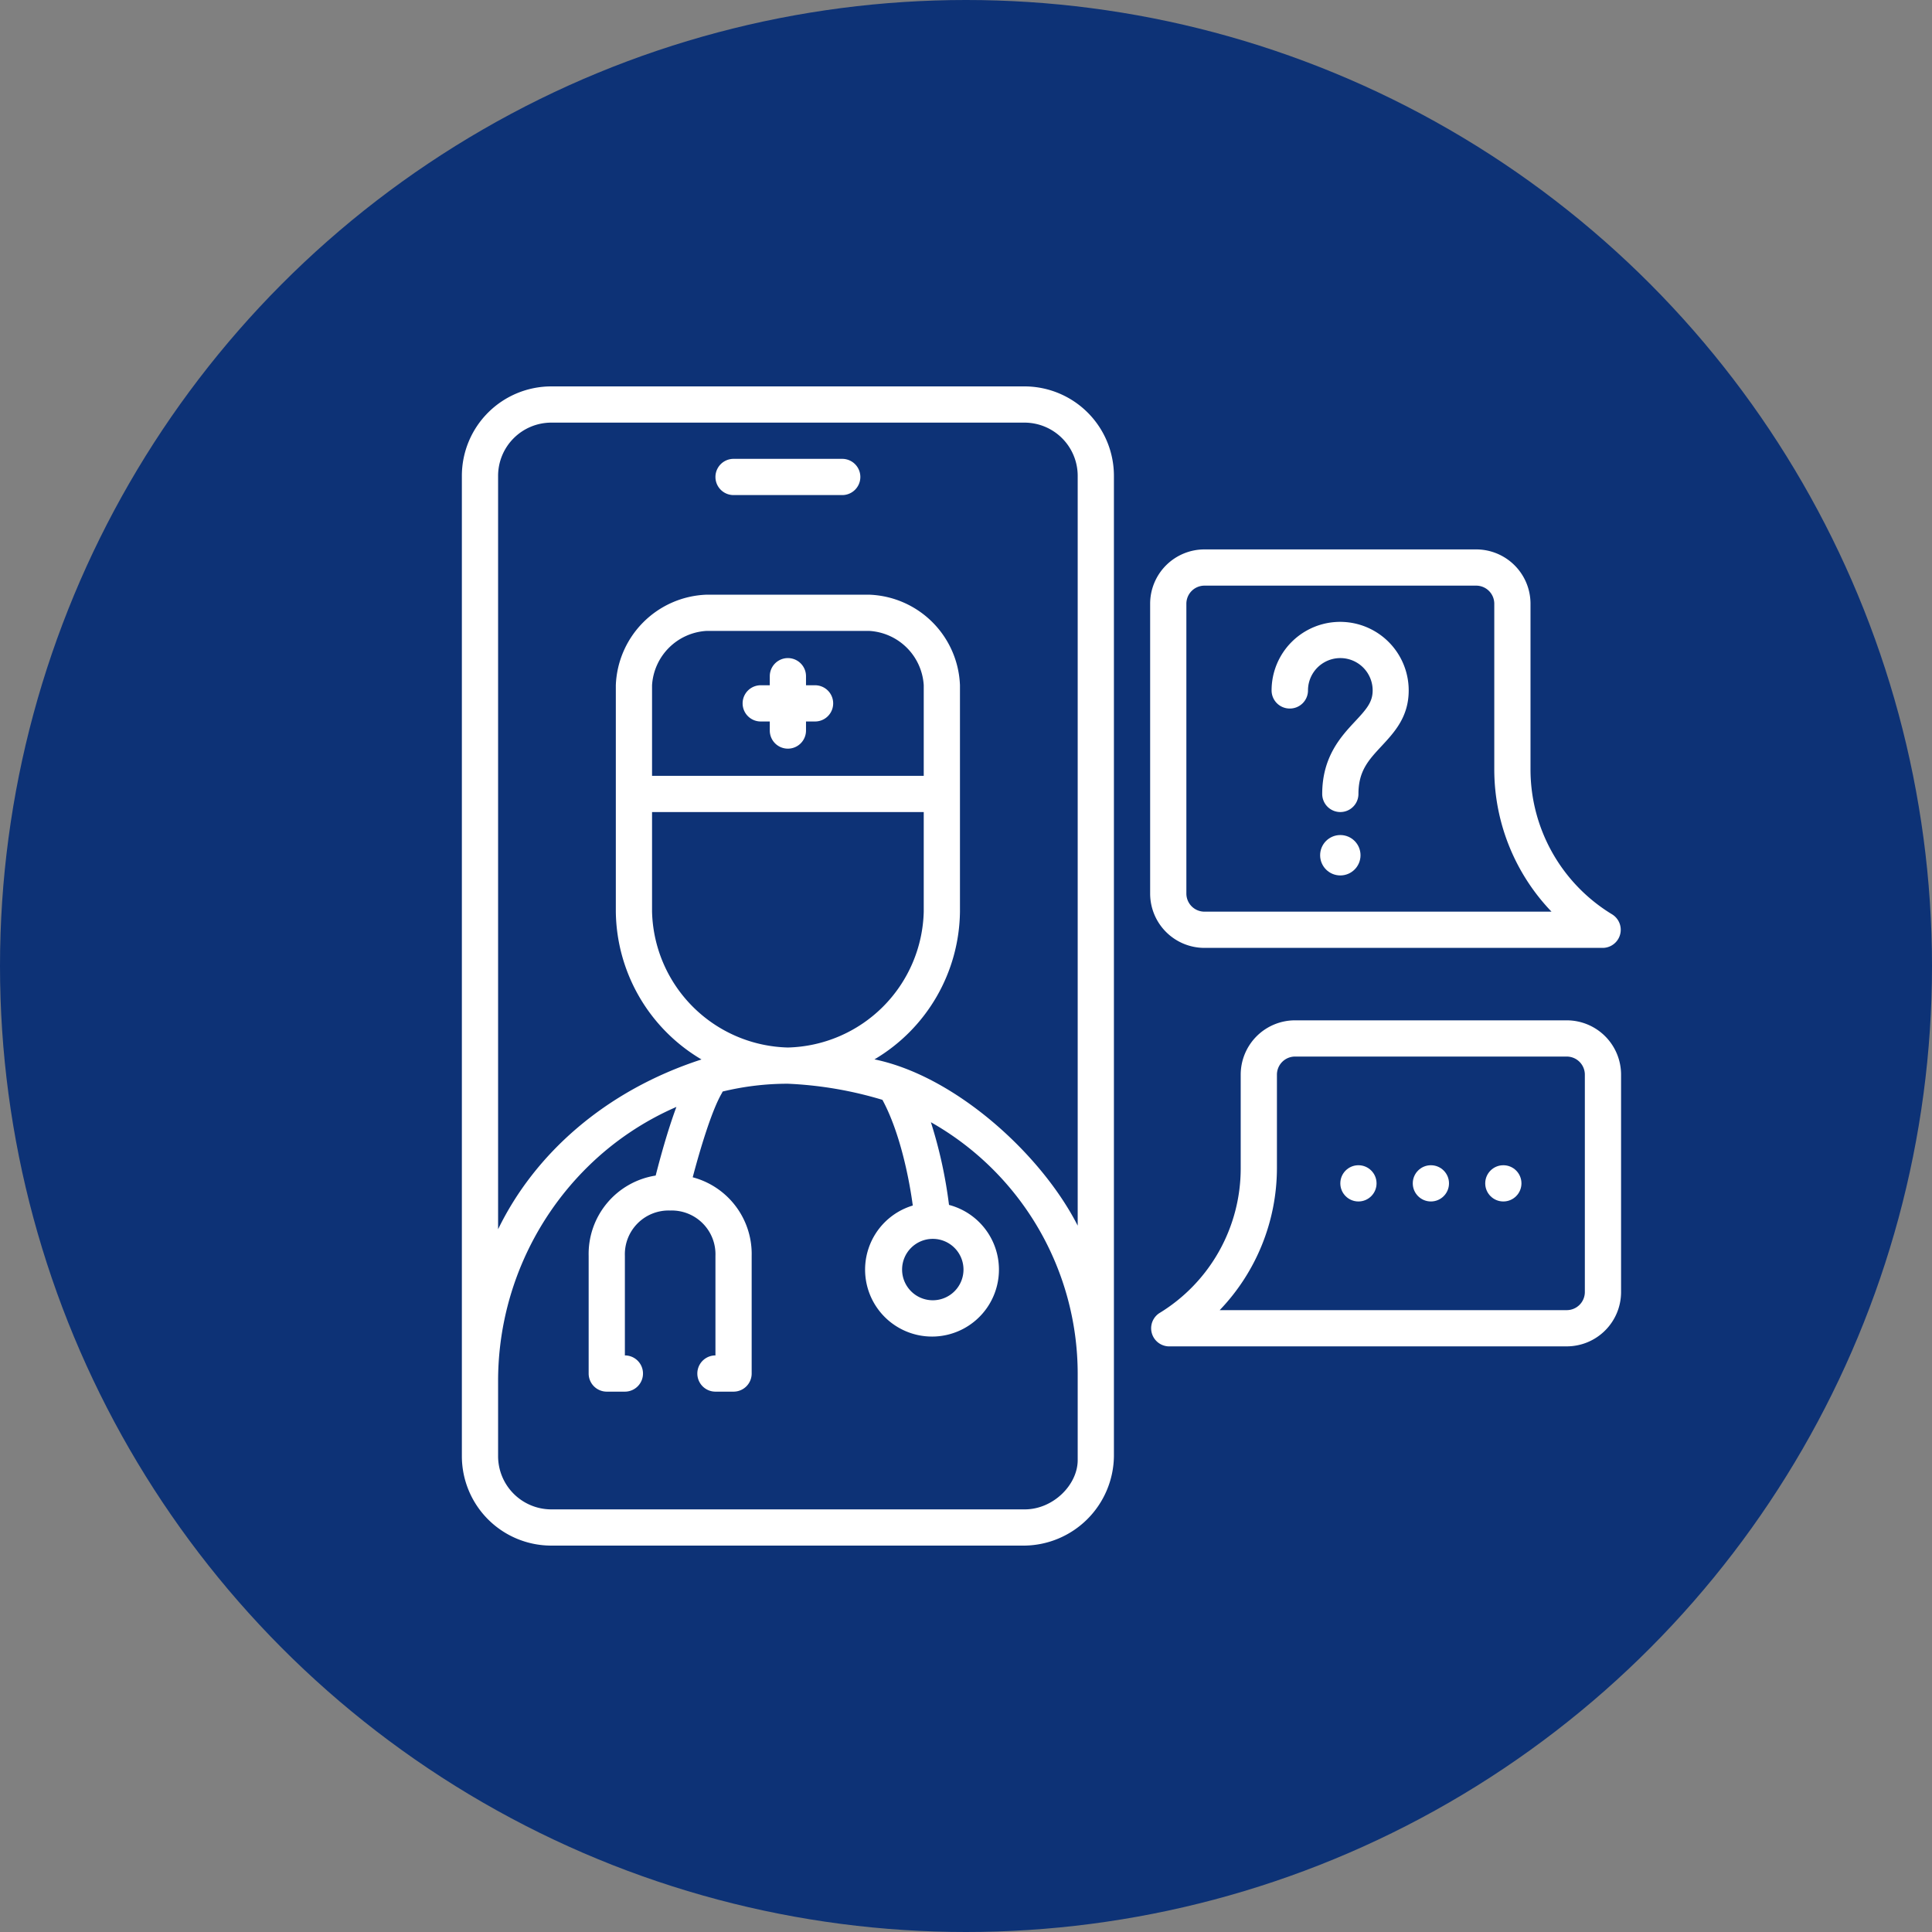 <svg xmlns="http://www.w3.org/2000/svg" xmlns:xlink="http://www.w3.org/1999/xlink" width="512" height="512" x="0" y="0" viewBox="0 0 128 128" style="enable-background:new 0 0 512 512" xml:space="preserve" class=""><rect x="0" y="0" width="128" height="128" fill="#808080" stroke="none"/><circle r="64" cx="64" cy="64" fill="#0d3276"></circle><g transform="matrix(0.6,0,0,0.6,30.6,25.6)"><circle cx="115" cy="88" r="2" fill="#ffffff" opacity="1" data-original="#000000" class=""></circle><circle cx="107" cy="88" r="2" fill="#ffffff" opacity="1" data-original="#000000" class=""></circle><circle cx="99" cy="88" r="2" fill="#ffffff" opacity="1" data-original="#000000" class=""></circle><path d="M62.13 0H9.87A9.88 9.88 0 0 0 0 9.87v108.26A9.88 9.88 0 0 0 9.87 128h52.26a10 10 0 0 0 9.87-9.87V9.87A9.88 9.88 0 0 0 62.13 0ZM4 9.87A5.88 5.88 0 0 1 9.87 4h52.26A5.88 5.88 0 0 1 68 9.87v82.8c-4-7.87-13.5-16.52-22.44-18.36A19.21 19.21 0 0 0 55 58V33a10.4 10.4 0 0 0-10-10H27a10.4 10.4 0 0 0-10 10v25a19.21 19.21 0 0 0 9.46 16.32C15.76 77.79 8 84.82 4 93.07ZM21 47h30v11a15.39 15.39 0 0 1-15 15 15.39 15.39 0 0 1-15-15Zm30-4H21V33a6.4 6.4 0 0 1 6-6h18a6.4 6.4 0 0 1 6 6ZM9.87 124A5.88 5.88 0 0 1 4 118.13v-8.46a33.2 33.2 0 0 1 9.89-23.49 32.25 32.25 0 0 1 9.8-6.62c-1 2.69-1.83 5.79-2.29 7.58A8.76 8.76 0 0 0 14 96v13a2 2 0 0 0 2 2h2a2 2 0 0 0 0-4V96a4.83 4.83 0 0 1 5-5 4.83 4.83 0 0 1 5 5v11a2 2 0 0 0 0 4h2a2 2 0 0 0 2-2V96a8.76 8.76 0 0 0-6.51-8.67c.79-3 2.1-7.41 3.23-9.31 0 0 .05-.11.08-.16A30.48 30.48 0 0 1 36 77a42.45 42.45 0 0 1 10.44 1.78c2 3.7 3 9 3.35 11.67a7.39 7.39 0 1 0 4-.07 50.88 50.88 0 0 0-2-9.13A31.93 31.93 0 0 1 68 109v9.56c0 2.73-2.71 5.44-5.84 5.44ZM52 94.13a3.39 3.39 0 1 1-3.39 3.39A3.39 3.39 0 0 1 52 94.13Z" fill="#ffffff" opacity="1" data-original="#000000" class=""></path><path d="M30 12h12a2 2 0 0 0 0-4H30a2 2 0 0 0 0 4ZM39 33h-1v-1a2 2 0 0 0-4 0v1h-1a2 2 0 0 0 0 4h1v1a2 2 0 0 0 4 0v-1h1a2 2 0 0 0 0-4ZM91.43 35.57a2 2 0 0 0 2-2 3.57 3.57 0 1 1 7.14 0c0 1.29-.67 2.06-1.94 3.42C97.1 38.63 95 40.88 95 45a2 2 0 0 0 4 0c0-2.55 1.13-3.75 2.55-5.28s3-3.22 3-6.15a7.57 7.57 0 1 0-15.14 0 2 2 0 0 0 2.02 2Z" fill="#ffffff" opacity="1" data-original="#000000" class=""></path><circle cx="97" cy="51.77" r="2.23" fill="#ffffff" opacity="1" data-original="#000000" class=""></circle><path d="M122 70H92a6 6 0 0 0-6 6v10.34a18.71 18.71 0 0 1-9 16 2 2 0 0 0 1 3.66h44a6 6 0 0 0 6-6V76a6 6 0 0 0-6-6Zm2 30a2 2 0 0 1-2 2H83.68A22.7 22.7 0 0 0 90 86.34V76a2 2 0 0 1 2-2h30a2 2 0 0 1 2 2ZM82 62h44a2 2 0 0 0 1-3.71 18.71 18.71 0 0 1-9-15.95V24a6 6 0 0 0-6-6H82a6 6 0 0 0-6 6v32a6 6 0 0 0 6 6Zm-2-38a2 2 0 0 1 2-2h30a2 2 0 0 1 2 2v18.34A22.7 22.7 0 0 0 120.32 58H82a2 2 0 0 1-2-2Z" fill="#ffffff" opacity="1" data-original="#000000" class=""></path></g></svg>